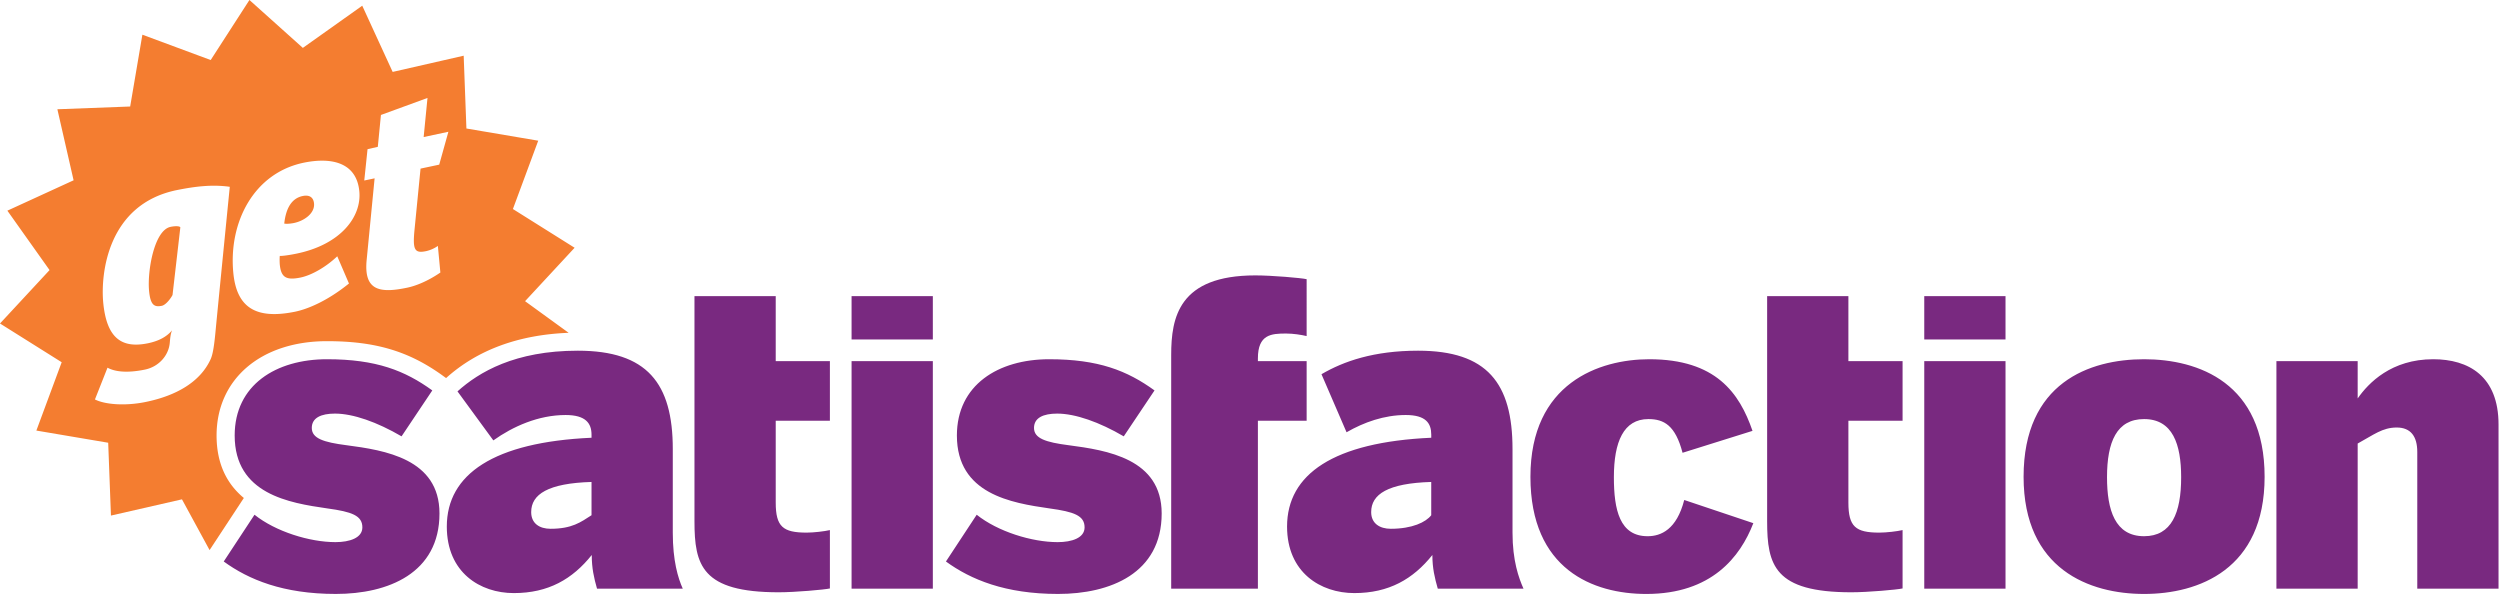 <svg width="512" height="122" xmlns="http://www.w3.org/2000/svg" preserveAspectRatio="xMidYMid"><path d="M337.429 109.816c-5.699 0-6.906-5.35-6.906-12.083 0-7.25 1.983-11.906 7.07-11.906 3.194 0 5.528 1.292 6.993 6.903l14.327-4.49c-2.676-7.766-7.508-14.669-21.146-14.669-10.183 0-24.336 4.836-24.336 24.078 0 18.992 12.859 23.992 23.731 23.992 13.38 0 19.249-7.592 21.921-14.498l-14.152-4.748c-1.55 6.04-4.743 7.42-7.502 7.42zm41.122-49.17h-16.642v46.093c0 9.012 1.483 14.56 17.247 14.56 3.38 0 9.38-.53 10.492-.785v-11.953c-1.112.257-3.296.518-4.77.518-4.853 0-6.327-1.21-6.327-6.154V86.166h11.097V73.961H378.55V60.647zm-85.43 44.87c-1.108 1.433-3.903 2.778-8.295 2.778-2.238 0-4.008-1.082-4.008-3.415 0-3.667 3.427-5.908 12.3-6.175v6.813h.004zm16.643-13.535c0-13.533-5.189-20.16-19.347-20.16-9.054 0-15.244 2.164-19.777 4.818l5.135 11.89c3.566-2.051 7.697-3.534 12.131-3.534 4.122 0 5.216 1.698 5.216 4.03v.625c-19.974.896-29.531 7.44-29.531 18.192 0 9.41 6.873 13.622 13.775 13.622 7.083 0 12.041-2.87 15.984-7.801 0 2.693.476 4.682 1.108 6.9h17.556c-.982-2.218-2.25-5.726-2.25-11.46V91.98zM267.6 73.964h-9.983v-.567c0-4.916 2.75-5.09 5.77-5.09 1.468 0 3.104.258 4.213.519V57.177c-1.109-.257-7.137-.776-10.501-.776-15.705 0-17.239 8.629-17.239 16.307v47.857h17.757V86.166h9.983V73.964zm126.488-4.437h16.642V60.65h-16.642v8.877zm-175.25 21.651c-4.659-.605-7.074-1.384-7.074-3.538 0-2.073 1.897-2.936 4.746-2.936 3.709 0 8.628 1.729 13.634 4.659l6.3-9.405c-5.607-4.056-11.48-6.387-21.576-6.387-10.44 0-18.898 5.264-18.898 15.618 0 11.999 11.133 13.808 18.985 14.938 5.003.683 7.166 1.465 7.166 3.88 0 2.156-2.591 3.022-5.524 3.022-5.267 0-12.254-2.16-16.57-5.611l-6.301 9.578c5.09 3.709 12.17 6.645 22.958 6.645 10.701 0 21.226-4.224 21.226-16.487 0-11.217-11.217-12.942-19.072-13.976zm279.475-17.607c-8.544 0-13.242 4.836-15.462 8.03v-7.637H466.21v46.601h16.642V90.834c3.329-1.816 5.066-3.278 8.002-3.278 2.853 0 4.204 1.807 4.204 5.003v28.006H511.7v-33.62c0-9.923-6.139-13.374-13.386-13.374zm-59.205 36.245c-5.953 0-7.592-5.35-7.592-12.083 0-7.25 1.986-11.906 7.592-11.906 5.872 0 7.591 5.18 7.591 11.906.003 7.334-1.98 12.083-7.591 12.083zm0-36.245c-11.214 0-24.678 4.836-24.678 24.078 0 18.992 13.545 23.992 24.678 23.992 11.136 0 24.683-5 24.683-23.992.003-19.245-13.547-24.078-24.683-24.078zm-45.02 46.991h16.642V73.964h-16.642v46.598zm-272.945-15.045c-2.217 1.432-4.005 2.777-8.397 2.777-2.238 0-3.96-1.082-3.96-3.415 0-3.667 3.48-5.908 12.357-6.175v6.813zm16.643-13.536c0-13.533-5.29-20.16-19.45-20.16-12.903 0-20.258 4.392-24.644 8.332l7.343 10.04c4.03-2.874 9.245-5.198 14.803-5.198 4.116 0 5.305 1.698 5.305 4.03v.625c-19.97.896-29.638 7.44-29.638 18.192 0 9.41 6.824 13.622 13.724 13.622 7.082 0 12.02-2.87 15.96-7.801 0 2.693.452 4.682 1.081 6.9h17.562c-.989-2.218-2.046-5.726-2.046-11.46V91.98zm21.082-31.334h-16.642v46.092c0 9.012 1.48 14.56 17.244 14.56 3.38 0 9.384-.53 10.492-.785v-11.953c-1.108.257-3.295.518-4.766.518-4.854 0-6.328-1.21-6.328-6.154V86.166h11.094V73.961h-11.094V60.647zM70.935 91.178c-4.662-.605-7.08-1.384-7.08-3.538 0-2.073 1.9-2.936 4.746-2.936 3.709 0 8.628 1.729 13.637 4.659l6.295-9.405c-5.606-4.056-11.475-6.387-21.57-6.387-10.442 0-18.902 5.264-18.902 15.618 0 11.999 11.136 13.808 18.988 14.938 5.006.683 7.163 1.465 7.163 3.88 0 2.156-2.591 3.022-5.521 3.022-5.267 0-12.257-2.16-16.57-5.611l-6.301 9.578c5.09 3.709 12.17 6.645 22.955 6.645 10.698 0 21.229-4.224 21.229-16.487 0-11.217-11.217-12.942-19.07-13.976zm103.467-21.651h16.643V60.65h-16.643v8.877zm0 51.035h16.643V73.964h-16.643v46.598z" fill="#792980"/><path d="M89.953 33.72l-3.826.811-1.234 12.526c-.399 4.087-.003 4.874 2.364 4.377a6.725 6.725 0 002.417-1.07l.513 5.45c-2.46 1.69-4.884 2.703-6.768 3.098-5.863 1.246-8.94.47-8.323-5.72l1.624-16.669-2.118.447.67-6.417 2.104-.483.638-6.525 9.536-3.484-.785 8.005 5.066-1.082-1.878 6.735zM57.297 54.14c.258 2.72 1.351 3.28 4.212 2.708 2.376-.483 5.342-2.244 7.562-4.36l2.397 5.573c-4.188 3.398-8.25 5.216-11.112 5.791-7.987 1.606-11.906-.878-12.577-8.017-.977-10.357 4.227-20.459 14.533-22.535 5.83-1.172 10.738.12 11.28 5.893.494 5.234-3.862 10.94-12.981 12.774-1.564.321-2.87.474-3.314.45-.054.566-.024 1.453 0 1.722zM44.175 67.512c-.258 2.81-.533 4.965-1.04 6.058-2.109 4.623-6.995 7.484-13.424 8.778-4.15.833-8.245.494-10.267-.54l2.573-6.506c1.39.77 3.79 1.177 7.619.401 2.963-.596 4.934-2.99 5.138-5.524.075-.905.156-1.81.473-2.538-.989 1.199-2.54 2.175-5.021 2.676-5.339 1.072-8.398-1.085-9.087-8.377-.536-5.716.794-20.133 15.133-23.02 3.772-.756 7.223-1.166 10.788-.663 0 0-2.597 26.16-2.885 29.255zM117.68 50.74l-12.637-7.933 5.186-13.994-14.707-2.496-.56-14.91-14.545 3.322-6.229-13.56-12.166 8.64L51.084 0 43.15 12.295 29.16 7.106l-2.5 14.707-14.91.564 3.323 14.548-13.563 6.22 8.64 12.169L0 66.252l12.634 7.933L7.448 88.18l14.71 2.493.563 14.917 14.545-3.326 5.657 10.396 7.016-10.672c-3.26-2.702-5.584-6.716-5.584-12.795 0-11.558 9.086-19.32 22.607-19.32 9.908 0 16.79 2.051 23.746 7.084l.653.474.027-.027c6.396-5.75 14.824-8.85 25.07-9.243l-8.925-6.477L117.68 50.74zm-82.732-4.284c-3.395.683-4.794 9.123-4.42 13.095.273 2.888 1.034 3.398 2.598 3.08.917-.183 1.977-1.729 2.208-2.217l1.6-13.86c-.192-.293-1.124-.272-1.986-.098zm25.234-.782c2.103-.425 4.32-1.983 4.132-4-.12-1.255-.941-1.812-2.29-1.537-2.375.477-3.49 2.643-3.81 5.654.279.054.944.084 1.968-.117z" fill="#F47D30"/></svg>